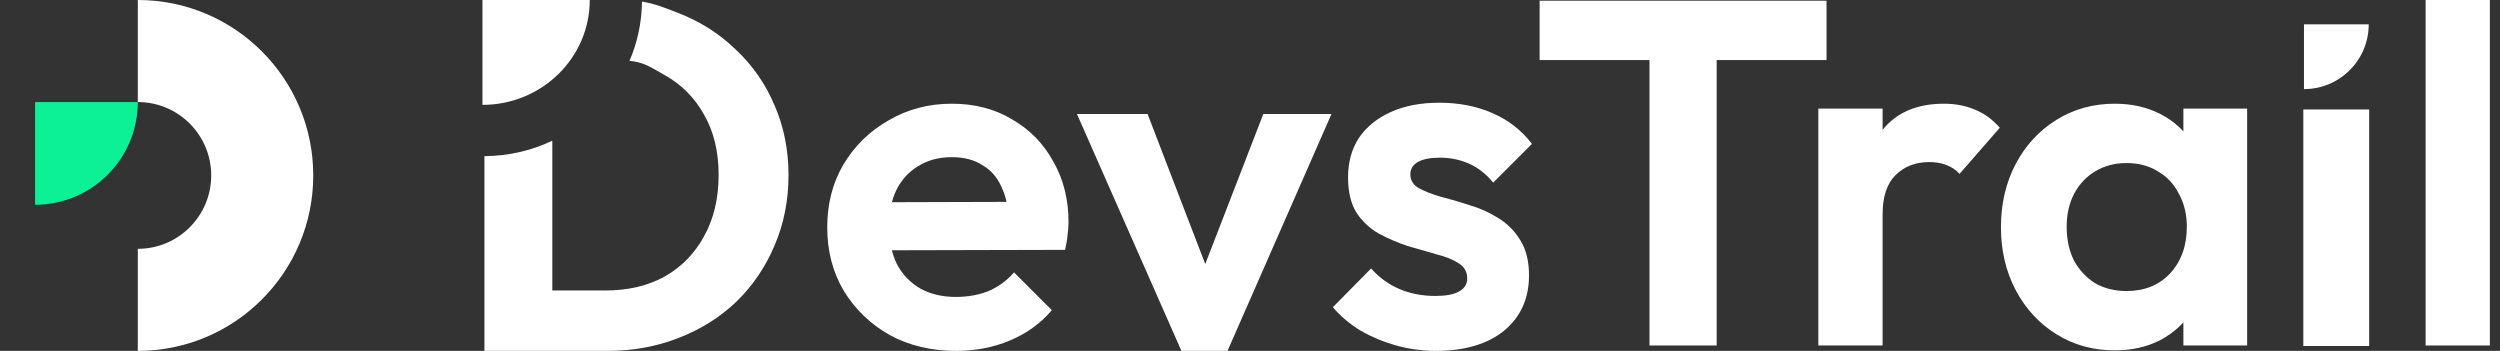 <svg width="228" height="32" viewBox="0 0 228 32" fill="none" xmlns="http://www.w3.org/2000/svg">
<rect x="0" y="0" width="228" height="32" fill="#333333" stroke="none"/>
<g clip-path="url(#clip0_1344_2225)">
<path d="M3.2 18.674L3.2 9.306H12.568C12.568 14.48 8.374 18.674 3.2 18.674Z" fill="#0DF196"/>
<path d="M12.568 0L12.568 9.307C16.269 9.307 19.262 12.308 19.262 16C19.262 19.7 16.26 22.693 12.568 22.693L12.568 32C21.409 32 28.568 24.832 28.568 16C28.568 7.168 21.409 -3.86451e-07 12.568 0Z" fill="white"/>
</g>
<path d="M150.433 31.508V0.736H156.56V31.508H150.433ZM140.414 5.477V0.065H166.579V5.477H140.414Z" fill="white"/>
<path d="M130.948 32C129.725 32 128.518 31.836 127.325 31.508C126.162 31.18 125.089 30.733 124.105 30.166C123.121 29.57 122.271 28.854 121.555 28.019L125.044 24.486C125.789 25.321 126.654 25.947 127.638 26.364C128.622 26.782 129.71 26.991 130.903 26.991C131.857 26.991 132.573 26.856 133.05 26.588C133.557 26.32 133.81 25.917 133.81 25.38C133.81 24.784 133.542 24.322 133.005 23.994C132.498 23.666 131.827 23.398 130.992 23.189C130.158 22.95 129.278 22.697 128.354 22.428C127.459 22.13 126.594 21.758 125.759 21.31C124.925 20.833 124.239 20.192 123.702 19.387C123.195 18.552 122.942 17.479 122.942 16.167C122.942 14.795 123.27 13.602 123.926 12.589C124.611 11.575 125.581 10.785 126.833 10.218C128.085 9.652 129.561 9.368 131.261 9.368C133.05 9.368 134.66 9.681 136.091 10.308C137.552 10.934 138.76 11.873 139.714 13.125L136.181 16.659C135.525 15.854 134.779 15.272 133.944 14.914C133.139 14.557 132.26 14.378 131.305 14.378C130.441 14.378 129.77 14.512 129.293 14.78C128.846 15.049 128.622 15.421 128.622 15.898C128.622 16.435 128.875 16.853 129.382 17.151C129.919 17.449 130.605 17.717 131.44 17.956C132.275 18.165 133.139 18.418 134.034 18.716C134.958 18.985 135.823 19.372 136.628 19.879C137.463 20.386 138.134 21.057 138.641 21.892C139.177 22.727 139.446 23.8 139.446 25.112C139.446 27.229 138.685 28.914 137.165 30.166C135.644 31.389 133.572 32 130.948 32Z" fill="white"/>
<path d="M107.745 32L98.218 10.397H104.659L111.502 28.198H108.326L115.214 10.397H121.431L111.949 32H107.745Z" fill="white"/>
<path d="M87.207 32C84.941 32 82.928 31.523 81.169 30.569C79.41 29.585 78.008 28.243 76.965 26.543C75.951 24.844 75.444 22.906 75.444 20.729C75.444 18.582 75.936 16.674 76.92 15.004C77.934 13.305 79.305 11.963 81.035 10.979C82.764 9.965 84.687 9.458 86.804 9.458C88.891 9.458 90.725 9.935 92.306 10.889C93.916 11.814 95.168 13.096 96.063 14.736C96.987 16.346 97.449 18.18 97.449 20.237C97.449 20.625 97.419 21.027 97.36 21.445C97.33 21.832 97.255 22.279 97.136 22.786L78.977 22.831V18.448L94.408 18.403L92.037 20.237C91.978 18.955 91.739 17.881 91.322 17.017C90.934 16.152 90.353 15.496 89.577 15.049C88.832 14.572 87.907 14.333 86.804 14.333C85.641 14.333 84.628 14.601 83.763 15.138C82.898 15.645 82.227 16.376 81.75 17.33C81.303 18.254 81.079 19.357 81.079 20.64C81.079 21.951 81.318 23.099 81.795 24.084C82.302 25.038 83.017 25.783 83.942 26.32C84.866 26.827 85.94 27.08 87.162 27.08C88.265 27.08 89.264 26.901 90.159 26.543C91.053 26.156 91.829 25.589 92.484 24.844L95.928 28.288C94.885 29.51 93.603 30.435 92.082 31.061C90.591 31.687 88.966 32 87.207 32Z" fill="white"/>
<path d="M221.217 31.508L221.217 0H227.076V31.508H221.217Z" fill="white"/>
<path d="M192.863 31.955C190.895 31.955 189.121 31.463 187.541 30.479C185.961 29.495 184.723 28.153 183.829 26.454C182.934 24.754 182.487 22.846 182.487 20.729C182.487 18.582 182.934 16.659 183.829 14.959C184.723 13.259 185.961 11.918 187.541 10.934C189.121 9.95 190.895 9.458 192.863 9.458C194.414 9.458 195.8 9.771 197.023 10.397C198.245 11.023 199.214 11.903 199.93 13.036C200.675 14.139 201.078 15.391 201.138 16.793V24.575C201.078 26.006 200.675 27.274 199.93 28.377C199.214 29.48 198.245 30.36 197.023 31.016C195.8 31.642 194.414 31.955 192.863 31.955ZM193.937 26.543C195.577 26.543 196.904 26.006 197.917 24.933C198.931 23.83 199.438 22.413 199.438 20.684C199.438 19.551 199.199 18.552 198.722 17.687C198.275 16.793 197.634 16.107 196.799 15.63C195.994 15.123 195.04 14.87 193.937 14.87C192.863 14.87 191.909 15.123 191.074 15.63C190.269 16.107 189.628 16.793 189.151 17.687C188.704 18.552 188.48 19.551 188.48 20.684C188.48 21.847 188.704 22.876 189.151 23.77C189.628 24.635 190.269 25.321 191.074 25.828C191.909 26.305 192.863 26.543 193.937 26.543ZM199.125 31.508V25.693L200.064 20.416L199.125 15.227V9.905H204.939V31.508H199.125Z" fill="white"/>
<path d="M165.833 31.508V9.905H171.693V31.508H165.833ZM171.693 19.566L169.412 18.045C169.68 15.391 170.455 13.304 171.737 11.784C173.019 10.233 174.868 9.458 177.283 9.458C178.327 9.458 179.266 9.637 180.101 9.994C180.936 10.322 181.696 10.874 182.382 11.649L178.715 15.854C178.387 15.496 177.984 15.227 177.507 15.049C177.06 14.87 176.538 14.78 175.942 14.78C174.689 14.78 173.661 15.183 172.855 15.988C172.08 16.763 171.693 17.956 171.693 19.566Z" fill="white"/>
<path d="M210.123 8.126V2.222L216.027 2.222C216.027 5.483 213.384 8.126 210.123 8.126Z" fill="white"/>
<path d="M210.063 31.555V9.983H216.068V31.555H210.063Z" fill="white"/>
<path fill-rule="evenodd" clip-rule="evenodd" d="M44.18 14.24V32H48.413H50.371H55.388C57.725 32 59.895 31.605 61.898 30.816C63.931 30.027 65.691 28.92 67.178 27.493C68.665 26.037 69.818 24.337 70.637 22.395C71.487 20.423 71.912 18.283 71.912 15.977C71.912 13.671 71.487 11.547 70.637 9.604C69.818 7.662 68.65 5.978 67.132 4.552C65.645 3.095 63.885 1.972 61.852 1.183C60.548 0.67 59.661 0.323 58.548 0.144C58.529 2.06 58.126 3.885 57.411 5.548C58.556 5.66 59.147 6.002 60.136 6.574C60.274 6.654 60.421 6.739 60.577 6.828C62.125 7.677 63.339 8.891 64.219 10.469C65.099 12.017 65.539 13.838 65.539 15.932C65.539 18.086 65.099 19.952 64.219 21.53C63.369 23.108 62.171 24.337 60.623 25.218C59.075 26.067 57.27 26.492 55.206 26.492H50.371V12.833C48.497 13.724 46.398 14.228 44.18 14.24Z" fill="white"/>
<path d="M44 9.563V0L53.785 0C53.785 5.282 49.405 9.563 44 9.563Z" fill="white"/>
<defs>
<clipPath id="clip0_1344_2225">
<rect width="32" height="32" fill="white"/>
</clipPath>
</defs>
</svg>
